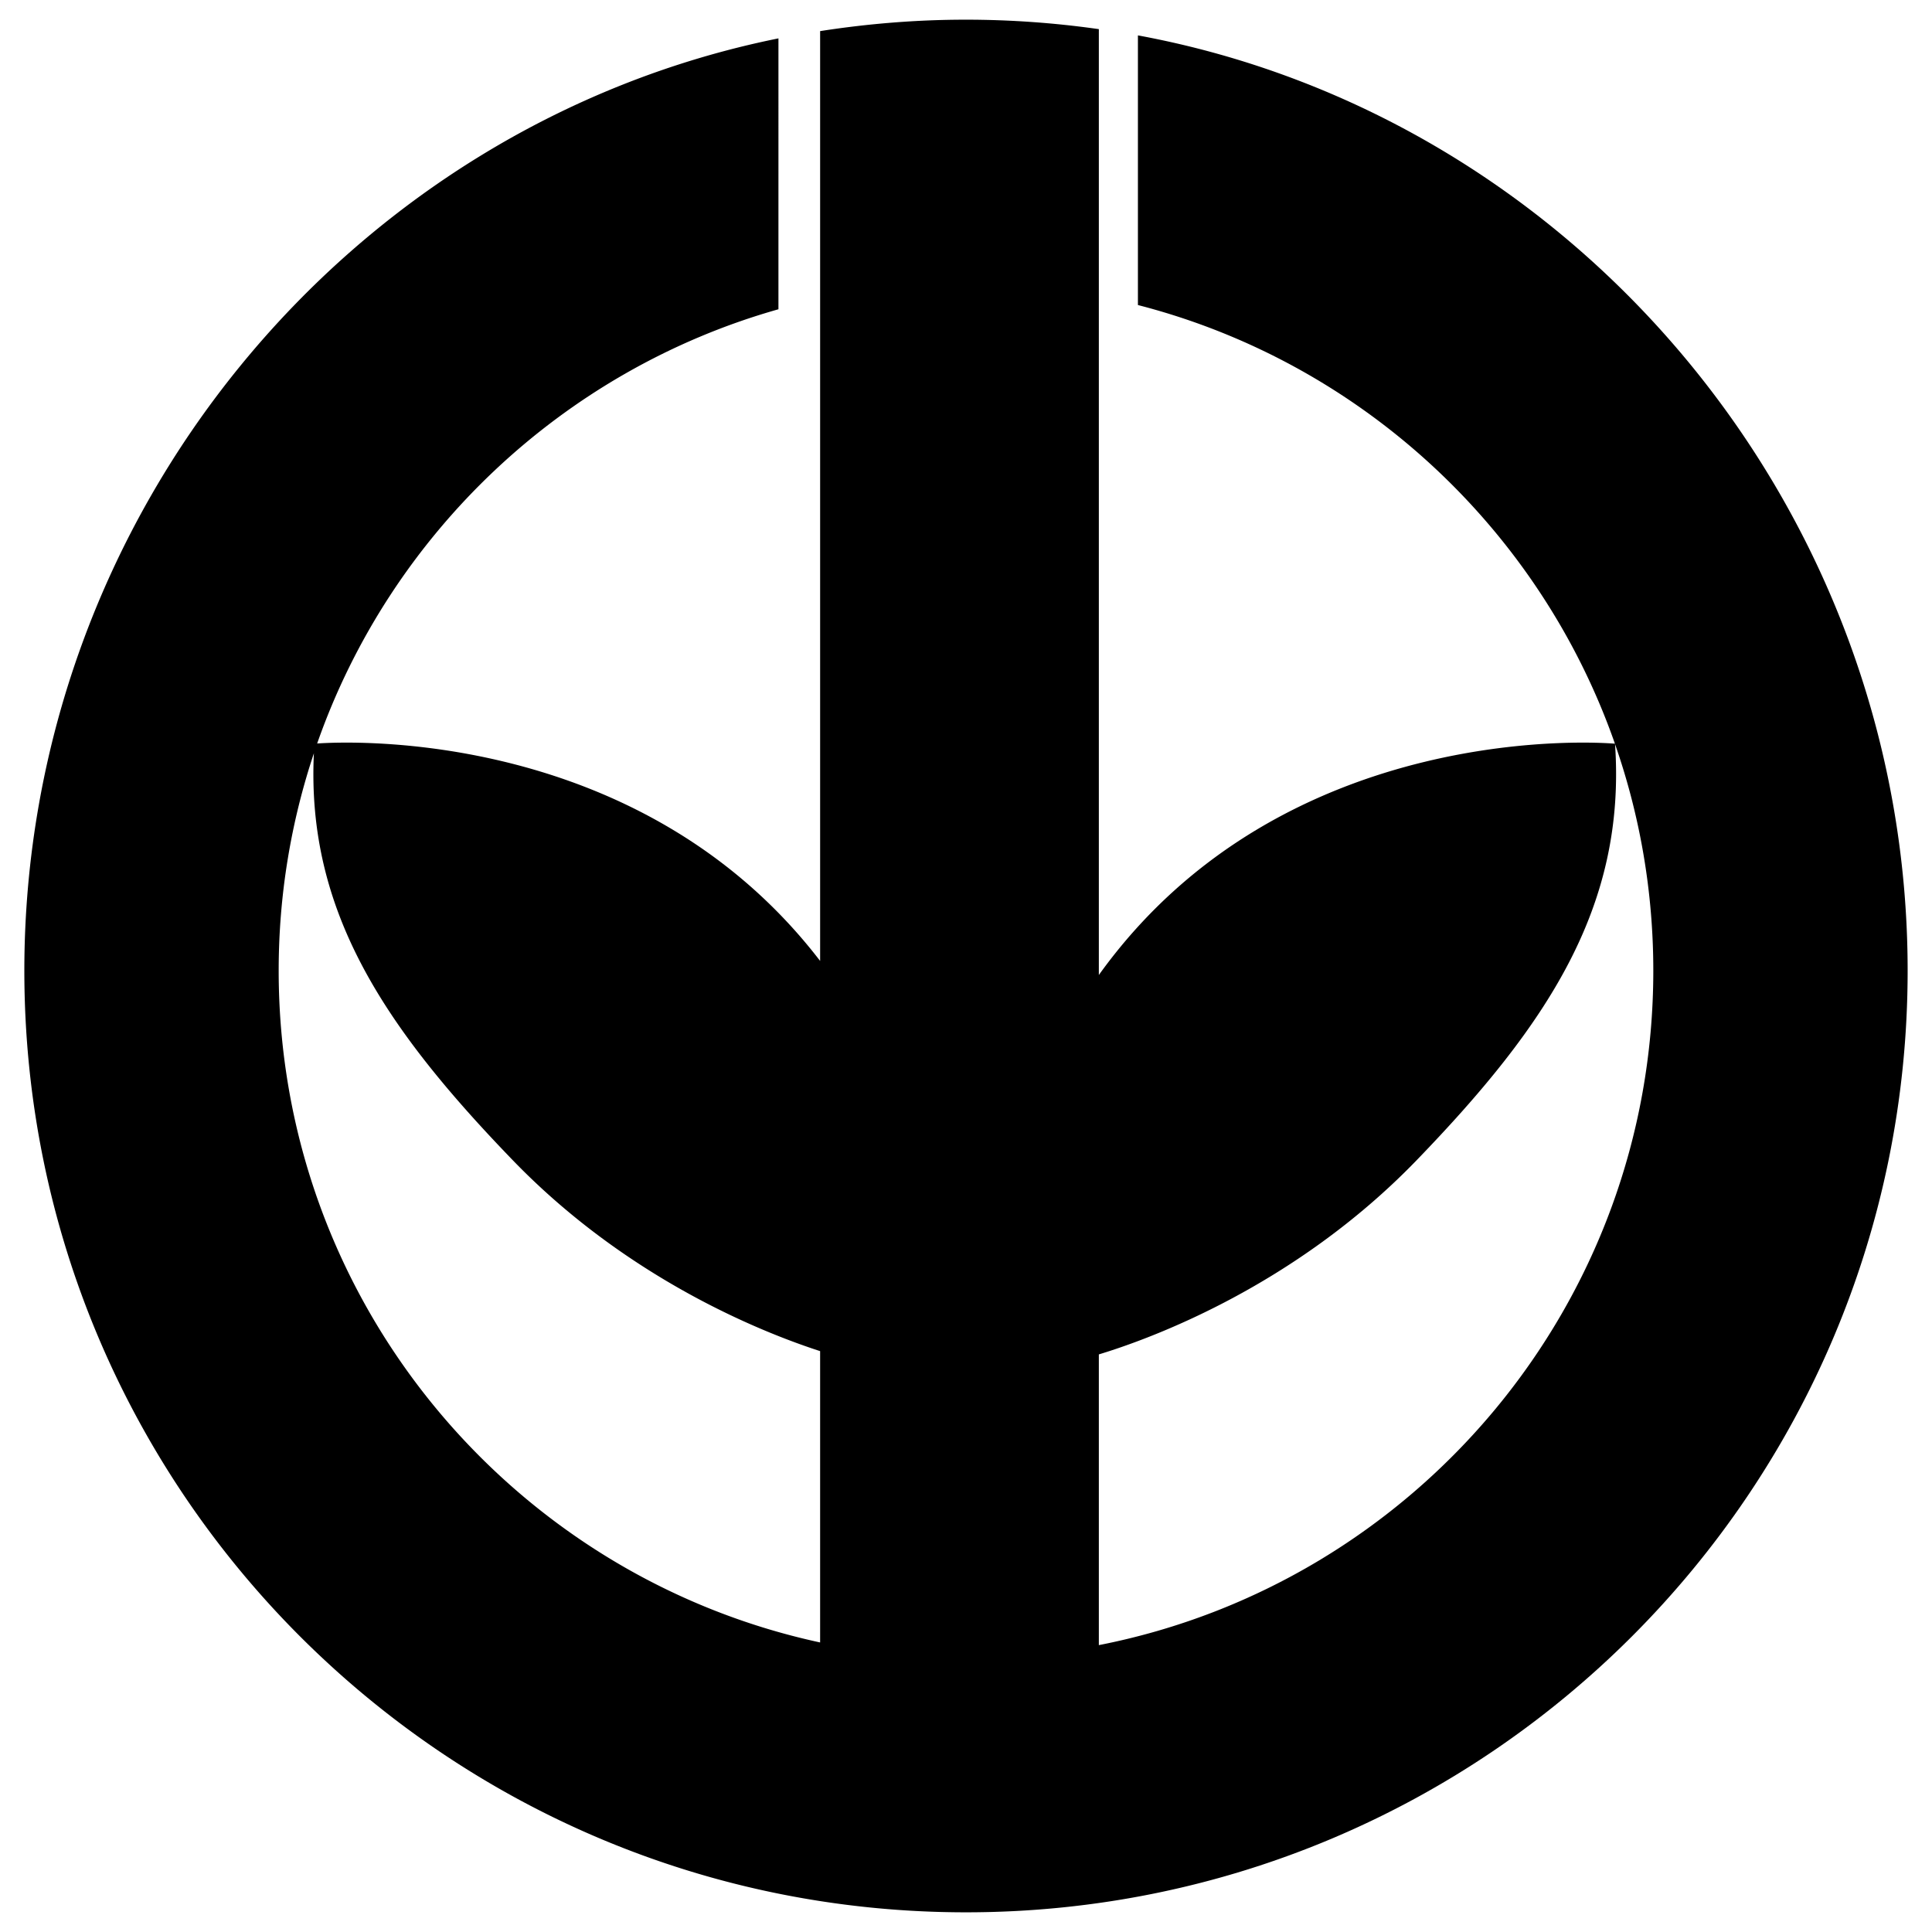 <?xml version="1.0" encoding="UTF-8"?> <svg xmlns="http://www.w3.org/2000/svg" width="200" height="200"><path d="M117.797 3.663v27.914c23.063 5.939 41.594 23.151 49.38 45.41-.532-.048-34.118-2.942-53.425 23.945V3.016A97.92 97.92 0 0 0 100 2.037c-5.139 0-10.177.417-15.101 1.183v96.256C66.354 75.33 36.064 76.742 32.832 76.966c7.607-21.725 25.451-38.64 47.752-44.951V3.973C36.05 12.974 2.52 53.296 2.52 100.483c0 53.837 43.644 97.479 97.479 97.479s97.479-43.644 97.479-97.479c.001-47.756-34.343-88.455-79.681-96.82zm-88.948 96.82c0-7.866 1.287-15.43 3.645-22.504-.788 16.38 7.37 28.442 20.586 42.123 11.891 12.308 25.843 17.83 31.819 19.766v30.158c-32.041-6.926-56.05-35.428-56.05-69.543zm84.903 69.82v-30.096c5.202-1.574 20.229-6.988 32.902-20.105 13.47-13.941 21.691-26.202 20.535-43.068 2.563 7.344 3.961 15.234 3.961 23.451 0 34.59-24.683 63.411-57.398 69.818z"></path></svg> 
